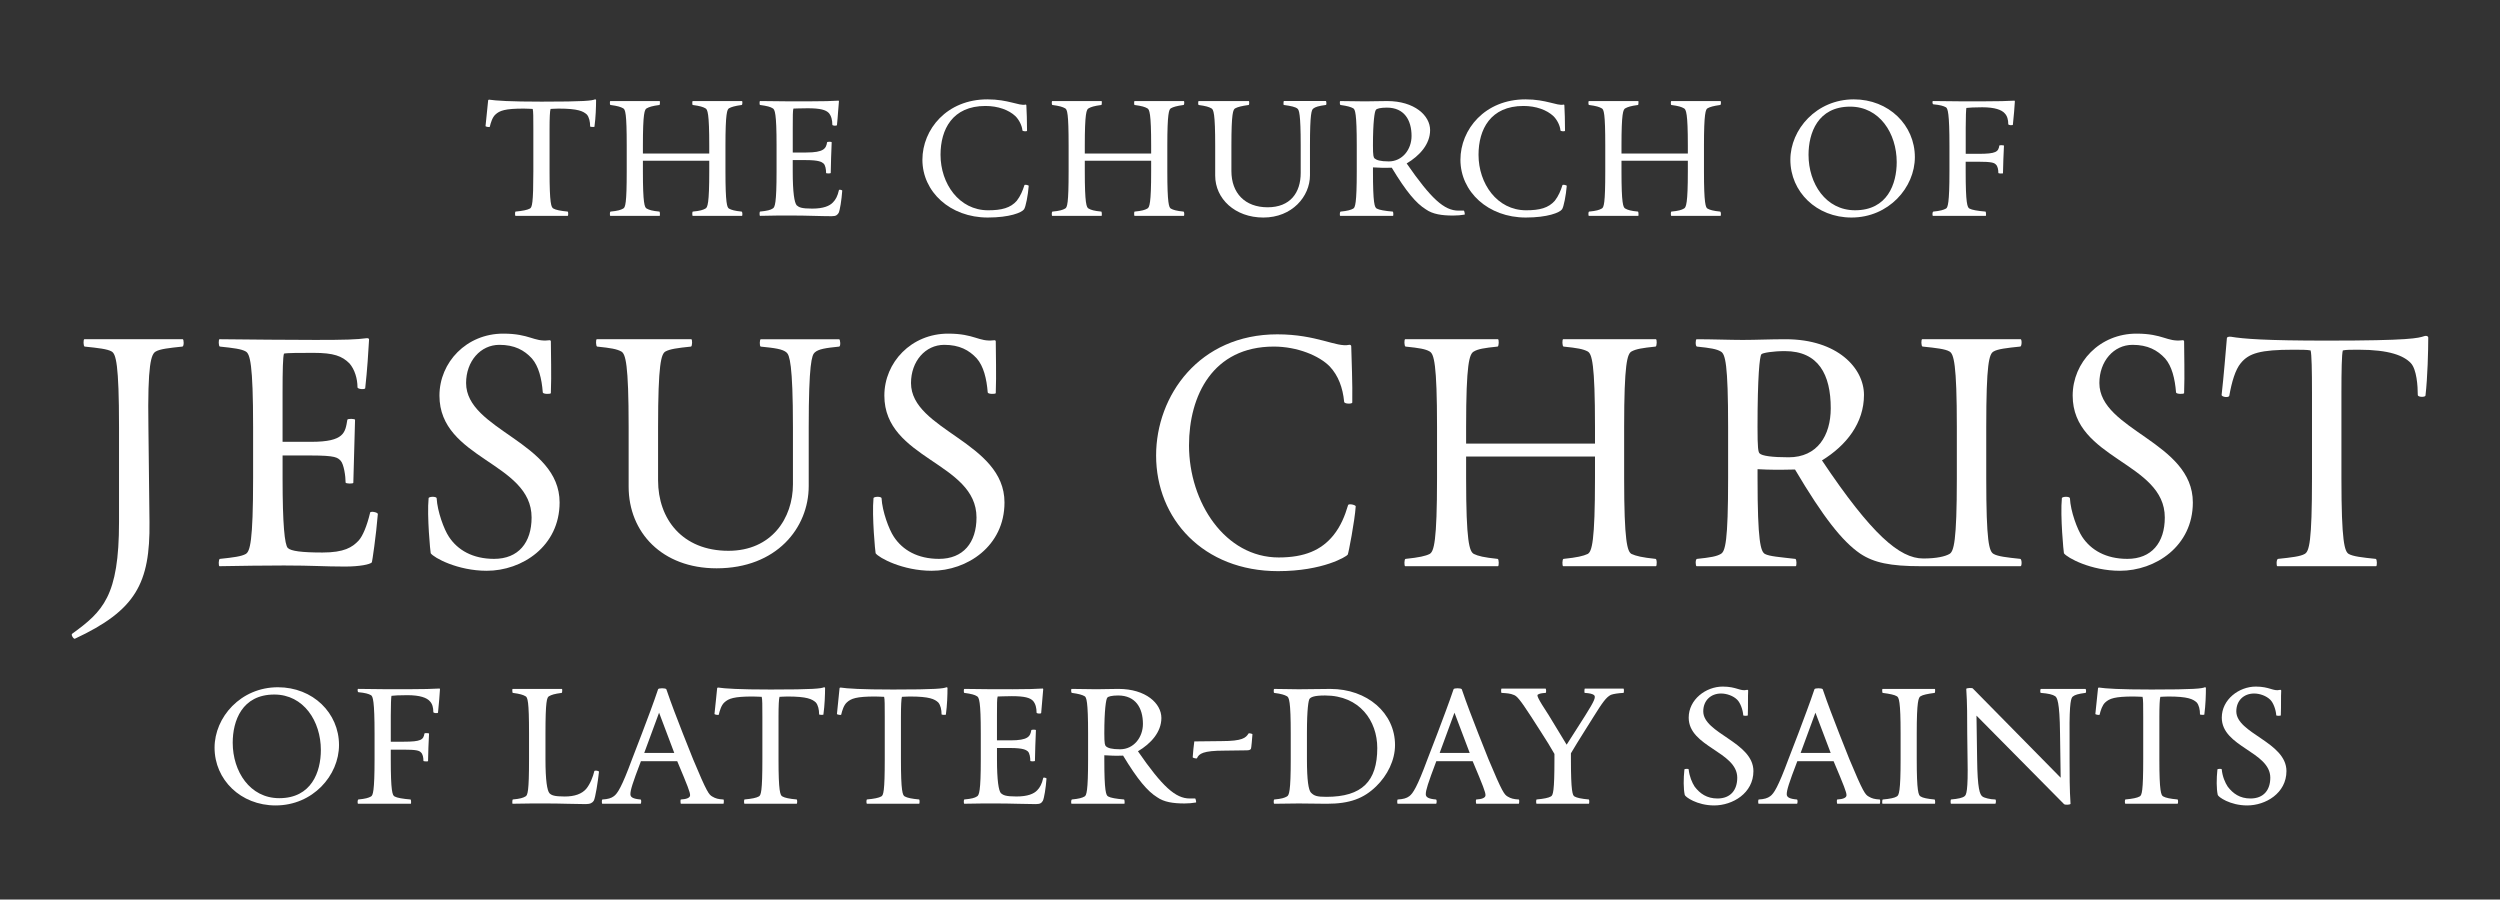 <svg width="453" height="163" viewBox="0 0 453 163" fill="none" xmlns="http://www.w3.org/2000/svg">
<rect x="0" y="0" width="453" height="163" fill="#333333" stroke="none"/>
<path d="M107.715 22.971C107.715 23.026 106.934 23.026 106.934 22.907C106.934 22.073 106.755 21.235 106.339 20.753C105.681 20.161 104.783 19.677 101.196 19.677C100.477 19.677 100.06 19.739 99.763 19.739C99.641 20.096 99.579 21.351 99.579 23.385V31.04C99.579 36.904 99.874 37.624 100.298 37.8C100.72 38.038 101.554 38.214 102.868 38.338C102.99 38.395 102.99 39.114 102.868 39.114C101.315 39.114 94.97 39.114 93.415 39.114C93.293 39.114 93.293 38.398 93.415 38.338C94.734 38.214 95.568 38.038 95.992 37.8C96.411 37.624 96.642 36.902 96.642 31.04V23.385C96.642 21.351 96.642 20.096 96.525 19.739C96.225 19.739 95.635 19.677 94.91 19.677C91.5 19.677 90.542 20.039 89.771 20.753C89.233 21.235 88.933 22.19 88.749 22.971C88.749 23.09 87.978 22.971 87.978 22.847C88.156 21.23 88.335 19.32 88.454 18.179C88.454 18.122 88.511 18.059 88.63 18.059C89.831 18.241 92.403 18.419 98.14 18.419C106.041 18.419 107.236 18.243 107.829 18C107.953 18 108.01 18.059 108.01 18.122C108.005 19.379 107.951 21.23 107.715 22.971Z" fill="white"/>
<path d="M125.528 39.117C125.412 39.117 125.412 38.401 125.528 38.339C126.848 38.217 127.389 38.038 127.803 37.803C128.22 37.627 128.517 36.902 128.517 31.043V29.128H116.494V31.043C116.494 36.905 116.792 37.627 117.206 37.803C117.635 38.038 118.166 38.217 119.486 38.339C119.602 38.398 119.602 39.117 119.54 39.117C117.928 39.117 112.134 39.117 110.57 39.117C110.511 39.117 110.451 38.401 110.633 38.339C111.945 38.217 112.48 38.038 112.9 37.803C113.316 37.627 113.562 36.902 113.562 31.043V26.375C113.562 20.516 113.314 19.802 112.9 19.618C112.478 19.38 111.945 19.201 110.633 19.023C110.451 19.023 110.508 18.308 110.57 18.308C112.134 18.308 117.928 18.308 119.54 18.308C119.6 18.308 119.6 19.023 119.486 19.023C118.166 19.201 117.635 19.382 117.206 19.618C116.789 19.802 116.494 20.518 116.494 26.375V27.814H128.517V26.375C128.517 20.516 128.22 19.802 127.803 19.618C127.386 19.38 126.846 19.201 125.528 19.023C125.412 19.023 125.412 18.308 125.528 18.308C127.081 18.308 132.888 18.308 134.441 18.308C134.557 18.308 134.557 19.023 134.384 19.023C133.124 19.201 132.531 19.382 132.107 19.618C131.75 19.802 131.452 20.518 131.452 26.375V31.043C131.452 36.905 131.747 37.627 132.107 37.803C132.531 38.038 133.124 38.217 134.384 38.339C134.557 38.398 134.557 39.117 134.441 39.117C132.888 39.117 127.084 39.117 125.528 39.117Z" fill="white"/>
<path d="M151.963 38.579C151.717 38.936 151.546 39.175 150.7 39.175C148.671 39.175 146.277 39.053 143.524 39.053C141.368 39.053 140.051 39.053 137.722 39.112C137.603 39.112 137.603 38.395 137.722 38.336C139.034 38.212 139.637 38.036 139.991 37.798C140.41 37.622 140.713 36.9 140.713 31.038V26.372C140.713 20.513 140.408 19.799 139.991 19.615C139.634 19.377 139.034 19.199 137.722 19.02C137.603 19.02 137.603 18.306 137.722 18.306C140.294 18.363 144.36 18.363 146.513 18.363C149.266 18.363 150.819 18.306 151.782 18.244C151.965 18.182 152.017 18.301 152.017 18.363C151.895 19.439 151.838 20.995 151.657 22.669C151.593 22.848 150.819 22.788 150.819 22.61C150.819 21.776 150.643 20.995 150.162 20.456C149.626 19.921 148.671 19.618 146.342 19.618C145.025 19.618 144.129 19.675 143.764 19.675C143.648 20.037 143.648 21.114 143.648 23.148V27.633H146.101C149.271 27.633 149.688 26.913 149.869 25.782C149.923 25.653 150.702 25.653 150.702 25.782C150.648 26.675 150.529 30.505 150.529 31.338C150.529 31.46 149.688 31.46 149.688 31.338C149.688 30.746 149.569 29.902 149.204 29.607C148.906 29.364 148.43 29.009 146.031 29.009H143.643V31.041C143.643 34.93 143.945 36.719 144.36 37.203C144.776 37.56 145.195 37.8 147.167 37.8C149.199 37.8 150.337 37.319 150.94 36.664C151.417 36.185 151.776 35.526 152.014 34.454C152.071 34.27 152.674 34.454 152.612 34.568C152.493 36.248 152.196 38.1 151.963 38.579Z" fill="white"/>
<path d="M185.558 37.924C185.144 38.525 182.937 39.417 178.982 39.417C172.161 39.417 167.14 34.751 167.14 28.949C167.14 23.448 171.563 18.003 178.918 18.003C182.691 18.003 184.601 19.201 185.804 18.96C185.918 18.903 185.975 19.017 185.975 19.082C186.037 20.215 186.099 21.949 186.099 23.686C186.099 23.864 185.26 23.802 185.26 23.626C185.198 22.79 184.665 21.714 184.003 21.056C182.81 19.923 180.838 19.201 178.56 19.201C172.582 19.201 170.424 23.448 170.424 28.051C170.424 33.263 173.775 38.103 179.047 38.103C181.487 38.103 183.115 37.686 184.249 36.369C184.906 35.528 185.323 34.516 185.623 33.558C185.685 33.377 186.404 33.558 186.404 33.677C186.28 35.349 185.863 37.5 185.558 37.924Z" fill="white"/>
<path d="M205.587 39.117C205.478 39.117 205.478 38.401 205.587 38.339C206.912 38.217 207.455 38.038 207.874 37.803C208.291 37.627 208.589 36.902 208.589 31.043V29.128H196.565V31.043C196.565 36.905 196.863 37.627 197.28 37.803C197.701 38.038 198.237 38.217 199.557 38.339C199.673 38.398 199.673 39.117 199.611 39.117C198.002 39.117 192.197 39.117 190.644 39.117C190.58 39.117 190.525 38.401 190.704 38.339C192.018 38.217 192.562 38.038 192.978 37.803C193.39 37.627 193.633 36.902 193.633 31.043V26.375C193.633 20.516 193.39 19.802 192.978 19.618C192.562 19.38 192.018 19.201 190.704 19.023C190.525 19.023 190.58 18.308 190.644 18.308C192.197 18.308 198.004 18.308 199.611 18.308C199.673 18.308 199.673 19.023 199.557 19.023C198.237 19.201 197.701 19.382 197.28 19.618C196.86 19.802 196.565 20.518 196.565 26.375V27.814H208.589V26.375C208.589 20.516 208.291 19.802 207.874 19.618C207.455 19.38 206.912 19.201 205.587 19.023C205.478 19.023 205.478 18.308 205.587 18.308C207.15 18.308 212.952 18.308 214.502 18.308C214.626 18.308 214.626 19.023 214.45 19.023C213.19 19.201 212.589 19.382 212.173 19.618C211.816 19.802 211.518 20.518 211.518 26.375V31.043C211.518 36.905 211.816 37.627 212.173 37.803C212.587 38.038 213.19 38.217 214.45 38.339C214.626 38.398 214.626 39.117 214.502 39.117C212.952 39.117 207.15 39.117 205.587 39.117Z" fill="white"/>
<path d="M237.962 19.677C237.659 19.921 237.367 20.518 237.367 26.378V31.76C237.367 35.59 234.137 39.418 228.922 39.418C223.78 39.418 220.193 36.012 220.193 31.822V26.378C220.193 20.518 219.898 19.804 219.479 19.62C219.063 19.383 218.514 19.204 217.202 19.025C217.078 19.025 217.078 18.311 217.202 18.311C218.757 18.311 224.745 18.311 226.301 18.311C226.355 18.311 226.417 19.025 226.239 19.025C224.981 19.204 224.264 19.385 223.842 19.62C223.423 19.804 223.131 20.521 223.131 26.378V30.984C223.131 34.987 225.576 37.56 229.701 37.56C233.782 37.56 235.687 34.93 235.687 31.341V26.378C235.687 20.518 235.387 19.921 235.089 19.677C234.732 19.38 233.948 19.199 232.633 19.02C232.512 19.02 232.582 18.306 232.633 18.306C234.251 18.306 238.679 18.306 240.239 18.306C240.345 18.306 240.418 19.02 240.239 19.02C238.917 19.199 238.316 19.38 237.962 19.677Z" fill="white"/>
<path d="M263.318 39.058C261.284 39.058 259.604 38.825 258.347 37.924C256.613 36.85 254.822 34.752 252.188 30.386C250.575 30.445 250.029 30.386 248.782 30.329V31.046C248.782 36.907 249.074 37.629 249.494 37.805C249.913 38.041 250.932 38.219 252.366 38.341C252.496 38.401 252.496 39.12 252.418 39.12C250.876 39.12 244.406 39.12 242.856 39.12C242.739 39.12 242.739 38.403 242.918 38.341C244.176 38.219 244.763 38.041 245.193 37.805C245.55 37.629 245.845 36.905 245.845 31.046V26.377C245.845 20.518 245.55 19.804 245.193 19.62C244.766 19.382 244.176 19.204 242.918 19.025C242.739 19.025 242.739 18.311 242.856 18.311C244.344 18.311 246.085 18.368 247.343 18.368C248.539 18.368 249.864 18.311 251.349 18.311C256.313 18.311 259.136 20.943 259.136 23.575C259.136 26.142 257.213 28.238 254.887 29.615C259.312 36.014 261.693 38.165 264.27 38.165C264.576 38.165 264.995 38.165 265.223 38.165C265.339 38.105 265.466 38.887 265.401 38.887C264.69 38.998 264.092 39.058 263.318 39.058ZM251.3 19.501C250.156 19.501 249.437 19.675 249.312 19.918C249.072 20.156 248.779 22.128 248.779 26.375C248.779 28.29 248.893 28.528 249.072 28.709C249.437 29.009 250.091 29.247 251.654 29.247C254.095 29.247 255.774 27.094 255.774 24.641C255.774 21.773 254.465 19.501 251.3 19.501Z" fill="white"/>
<path d="M283.043 37.924C282.639 38.525 280.411 39.417 276.47 39.417C269.653 39.417 264.63 34.751 264.63 28.949C264.63 23.448 269.058 18.003 276.421 18.003C280.189 18.003 282.096 19.201 283.289 18.96C283.413 18.903 283.465 19.017 283.465 19.082C283.527 20.215 283.581 21.949 283.581 23.686C283.581 23.864 282.751 23.802 282.751 23.626C282.694 22.79 282.158 21.714 281.493 21.056C280.297 19.923 278.325 19.201 276.051 19.201C270.073 19.201 267.909 23.448 267.909 28.051C267.909 33.263 271.268 38.103 276.535 38.103C278.985 38.103 280.59 37.686 281.736 36.369C282.396 35.528 282.818 34.516 283.11 33.558C283.172 33.377 283.897 33.558 283.897 33.677C283.76 35.349 283.351 37.5 283.043 37.924Z" fill="white"/>
<path d="M302.845 39.117C302.726 39.117 302.726 38.401 302.845 38.339C304.165 38.217 304.701 38.038 305.107 37.803C305.526 37.627 305.837 36.902 305.837 31.043V29.128H293.814V31.043C293.814 36.905 294.106 37.627 294.523 37.803C294.942 38.038 295.478 38.217 296.803 38.339C296.916 38.398 296.916 39.117 296.865 39.117C295.247 39.117 289.437 39.117 287.882 39.117C287.823 39.117 287.758 38.401 287.944 38.339C289.256 38.217 289.792 38.038 290.209 37.803C290.63 37.627 290.874 36.902 290.874 31.043V26.375C290.874 20.516 290.63 19.802 290.209 19.618C289.795 19.38 289.256 19.201 287.944 19.023C287.758 19.023 287.82 18.308 287.882 18.308C289.437 18.308 295.247 18.308 296.865 18.308C296.911 18.308 296.911 19.023 296.803 19.023C295.478 19.201 294.947 19.382 294.523 19.618C294.106 19.802 293.814 20.518 293.814 26.375V27.814H305.837V26.375C305.837 20.516 305.526 19.802 305.107 19.618C304.701 19.38 304.17 19.201 302.845 19.023C302.726 19.023 302.726 18.308 302.845 18.308C304.395 18.308 310.197 18.308 311.745 18.308C311.874 18.308 311.874 19.023 311.693 19.023C310.438 19.201 309.838 19.382 309.413 19.618C309.061 19.802 308.759 20.518 308.759 26.375V31.043C308.759 36.905 309.061 37.627 309.413 37.803C309.835 38.038 310.438 38.217 311.693 38.339C311.872 38.398 311.872 39.117 311.745 39.117C310.197 39.117 304.395 39.117 302.845 39.117Z" fill="white"/>
<path d="M335.49 39.417C329.145 39.417 324.414 34.751 324.414 28.949C324.414 23.448 329.145 18.003 335.91 18.003C342.24 18.003 346.973 22.671 346.973 28.473C346.975 33.972 342.242 39.417 335.49 39.417ZM335.25 19.323C329.388 19.323 327.706 24.105 327.706 28.049C327.706 33.261 330.822 38.1 336.14 38.1C342.007 38.1 343.684 33.315 343.684 29.369C343.678 24.162 340.576 19.323 335.25 19.323Z" fill="white"/>
<path d="M364.733 22.61C364.733 22.729 363.897 22.729 363.897 22.488C363.897 21.714 363.719 20.995 363.235 20.516C362.699 19.921 361.506 19.439 359.177 19.439C357.855 19.439 356.67 19.502 356.305 19.558C356.25 19.861 356.188 21.116 356.188 23.15V27.873H358.512C361.682 27.873 362.102 27.514 362.28 26.377C362.342 26.261 363.119 26.323 363.119 26.377C363.067 27.278 362.94 30.51 362.94 31.406C362.94 31.46 362.102 31.46 362.102 31.344C362.102 30.751 361.988 30.088 361.625 29.786C361.335 29.488 360.852 29.304 358.458 29.304H356.18V31.043C356.18 36.905 356.475 37.627 356.892 37.803C357.314 38.038 358.331 38.217 359.767 38.339C359.891 38.398 359.891 39.118 359.829 39.118C358.202 39.118 351.807 39.118 350.254 39.118C350.122 39.118 350.122 38.401 350.314 38.339C351.561 38.217 352.159 38.038 352.594 37.803C352.94 37.627 353.241 36.902 353.241 31.043V26.375C353.241 20.516 352.94 19.618 352.594 19.439C352.164 19.199 351.566 19.02 350.314 18.901C350.122 18.844 350.122 18.306 350.254 18.306C352.832 18.363 357.081 18.363 359.167 18.363C361.977 18.363 363.885 18.306 364.914 18.244C365.021 18.182 365.093 18.301 365.093 18.363C365.028 19.439 364.922 20.873 364.733 22.61Z" fill="white"/>
<path d="M33.06 62.801C30.575 63.055 28.994 63.243 28.228 63.691C27.408 64.136 26.709 65.85 26.893 77.399L27.087 94.598C27.214 105.708 24.613 110.591 13.57 115.736C13.376 115.865 12.812 115.04 13.063 114.846C18.648 110.791 21.567 108.053 21.567 94.598V77.399C21.567 65.85 20.992 64.136 20.234 63.691C19.471 63.243 17.82 63.055 15.338 62.801C15.084 62.739 15.084 61.468 15.281 61.468C18.262 61.468 30.128 61.468 33.119 61.468C33.311 61.468 33.376 62.736 33.06 62.801Z" fill="white"/>
<path d="M67.383 101.897C67.062 102.275 65.158 102.66 62.498 102.66C58.686 102.66 56.719 102.466 51.453 102.466C47.327 102.466 44.282 102.528 39.773 102.595C39.582 102.595 39.582 101.333 39.836 101.271C42.312 101.012 43.769 100.818 44.535 100.375C45.291 99.927 45.863 98.214 45.863 86.667V77.397C45.863 65.848 45.291 64.135 44.535 63.689C43.769 63.242 42.312 63.053 39.836 62.799C39.582 62.737 39.582 61.466 39.773 61.466C44.724 61.526 53.036 61.593 57.161 61.593C62.498 61.593 64.588 61.531 66.496 61.275C66.809 61.275 66.874 61.404 66.874 61.531C66.747 63.749 66.555 66.932 66.177 70.353C66.108 70.612 64.777 70.54 64.777 70.164C64.777 68.64 64.275 66.929 63.321 65.848C61.985 64.512 60.461 63.938 56.846 63.938C54.366 63.938 52.022 63.938 51.455 64.075C51.261 64.706 51.201 67.056 51.201 71.049V80.058H56.406C62.43 80.058 62.557 78.35 62.938 76.062C63.002 75.814 64.335 75.876 64.335 76.062C64.278 77.778 64.084 85.712 64.022 87.485C64.022 87.676 62.624 87.676 62.624 87.423C62.624 86.289 62.311 84.131 61.734 83.489C61.165 82.912 60.844 82.534 56.338 82.534H51.204V86.794C51.204 94.979 51.579 98.729 52.151 99.296C52.723 99.86 54.69 100.116 58.437 100.116C62.371 100.116 63.833 99.172 64.974 97.963C65.73 97.138 66.496 95.293 67.068 92.888C67.135 92.567 68.465 92.824 68.465 93.139C68.142 97.138 67.44 101.773 67.383 101.897Z" fill="white"/>
<path d="M88.199 103.425C82.927 103.425 78.619 101.073 78.047 100.25C77.987 100.115 77.346 93.514 77.664 90.279C77.664 89.968 79.064 89.901 79.121 90.279C79.255 92.693 80.454 95.933 81.344 97.263C82.925 99.673 85.66 101.267 89.532 101.267C93.913 101.267 96.325 98.345 96.325 93.77C96.325 83.752 79.628 83.24 79.628 71.688C79.628 65.653 84.522 60.454 91.183 60.454C96.012 60.454 96.708 61.978 99.433 61.662C99.689 61.6 99.816 61.722 99.816 61.849C99.816 64.077 99.948 67.816 99.816 71.243C99.757 71.434 98.419 71.434 98.354 71.116C98.16 68.577 97.598 66.354 96.387 64.962C94.995 63.435 93.217 62.485 90.484 62.485C87.058 62.485 84.457 65.469 84.457 69.405C84.457 77.979 101.4 80.064 101.4 91.045C101.397 98.979 94.609 103.425 88.199 103.425Z" fill="white"/>
<path d="M147.617 63.88C147.112 64.325 146.54 65.85 146.54 77.399V88.064C146.54 95.677 140.694 102.978 129.846 102.978C119.945 102.978 113.91 96.441 113.91 88.191V77.399C113.91 65.85 113.343 64.136 112.582 63.691C111.754 63.243 110.68 63.055 108.201 62.801C107.95 62.739 107.95 61.468 108.134 61.468C111.117 61.468 122.292 61.468 125.27 61.468C125.462 61.468 125.462 62.736 125.211 62.801C122.742 63.055 121.402 63.243 120.579 63.691C119.813 64.136 119.243 65.85 119.243 77.399V87.049C119.243 94.034 123.622 99.805 131.996 99.805C139.807 99.805 143.681 93.905 143.681 87.746V77.402C143.681 65.852 143.039 64.328 142.537 63.883C141.841 63.246 140.381 63.057 137.842 62.804C137.591 62.742 137.651 61.471 137.842 61.471C140.829 61.471 149.076 61.471 152.058 61.471C152.246 61.471 152.381 62.739 152.058 62.804C149.584 63.055 148.31 63.243 147.617 63.88Z" fill="white"/>
<path d="M168.824 103.425C163.552 103.425 159.238 101.073 158.664 100.25C158.602 100.115 157.97 93.514 158.278 90.279C158.278 89.968 159.681 89.901 159.738 90.279C159.872 92.693 161.076 95.933 161.966 97.263C163.547 99.673 166.277 101.267 170.151 101.267C174.527 101.267 176.942 98.345 176.942 93.77C176.942 83.752 160.245 83.24 160.245 71.688C160.245 65.653 165.133 60.454 171.802 60.454C176.623 60.454 177.32 61.978 180.052 61.662C180.311 61.6 180.433 61.722 180.433 61.849C180.433 64.077 180.56 67.816 180.433 71.243C180.371 71.434 179.041 71.434 178.976 71.116C178.777 68.577 178.212 66.354 177.004 64.962C175.609 63.435 173.831 62.485 171.098 62.485C167.669 62.485 165.074 65.469 165.074 69.405C165.074 77.979 182.014 80.064 182.014 91.045C182.019 98.979 175.223 103.425 168.824 103.425Z" fill="white"/>
<path d="M244.21 100.502C244.019 100.817 239.762 103.491 231.582 103.491C218.06 103.491 209.486 94.034 209.486 82.534C209.486 71.686 217.294 60.581 231.444 60.581C238.618 60.581 242.179 62.993 244.456 62.486C244.707 62.418 244.844 62.615 244.844 62.739C244.899 64.957 245.095 69.53 245.033 72.954C244.971 73.215 243.636 73.215 243.563 72.829C243.312 70.221 242.495 68.065 240.963 66.417C239.053 64.45 235.06 62.799 230.813 62.799C219.76 62.799 215.449 71.688 215.449 80.702C215.449 91.04 221.986 101.011 231.701 101.011C236.398 101.011 239.438 99.674 241.602 97.011C242.935 95.365 243.703 93.457 244.262 91.558C244.324 91.172 245.657 91.493 245.657 91.747C245.478 94.41 244.337 100.315 244.21 100.502Z" fill="white"/>
<path d="M283.244 102.595C283.058 102.595 283.058 101.27 283.311 101.27C285.783 101.011 286.865 100.755 287.695 100.375C288.446 99.927 289.013 98.214 289.013 86.607V82.728H265.66V86.607C265.66 98.214 266.247 99.927 267.065 100.375C267.818 100.752 268.897 101.011 271.374 101.27C271.625 101.27 271.625 102.595 271.438 102.595C268.444 102.595 257.601 102.595 254.617 102.595C254.428 102.595 254.428 101.27 254.684 101.27C257.156 101.011 258.302 100.755 259.055 100.375C259.824 99.927 260.391 98.214 260.391 86.607V77.397C260.391 65.788 259.824 64.134 259.055 63.689C258.302 63.241 257.156 63.052 254.684 62.799C254.426 62.736 254.426 61.466 254.617 61.466C257.601 61.466 268.444 61.466 271.438 61.466C271.622 61.466 271.622 62.734 271.374 62.799C268.897 63.052 267.818 63.241 267.065 63.689C266.247 64.134 265.66 65.788 265.66 77.397V80.378H289.013V77.397C289.013 65.788 288.443 64.134 287.695 63.689C286.865 63.241 285.783 63.052 283.311 62.799C283.055 62.736 283.055 61.466 283.244 61.466C286.225 61.466 297.084 61.466 300.058 61.466C300.249 61.466 300.249 62.734 299.998 62.799C297.534 63.052 296.455 63.241 295.627 63.689C294.869 64.134 294.294 65.788 294.294 77.397V86.607C294.294 98.214 294.874 99.927 295.627 100.375C296.455 100.752 297.534 101.011 299.998 101.27C300.252 101.27 300.252 102.595 300.058 102.595C297.087 102.595 286.225 102.595 283.244 102.595Z" fill="white"/>
<path d="M348.032 102.595C342.522 102.595 339.538 101.961 337.064 100.313C333.827 98.087 330.406 93.768 325.256 85.075C322.153 85.142 320.875 85.142 318.468 85.016V86.669C318.468 98.216 319.037 99.93 319.806 100.377C320.634 100.82 322.523 100.947 325.321 101.273C325.572 101.332 325.572 102.598 325.39 102.598C322.404 102.598 310.409 102.598 307.418 102.598C307.229 102.598 307.167 101.335 307.48 101.273C309.964 101.014 311.046 100.82 311.802 100.377C312.617 99.93 313.134 98.216 313.134 86.669V77.4C313.134 65.85 312.619 64.137 311.802 63.691C311.046 63.244 309.964 63.055 307.48 62.801C307.167 62.739 307.226 61.469 307.418 61.469C310.22 61.469 313.458 61.595 315.795 61.595C318.147 61.595 320.683 61.469 323.548 61.469C332.994 61.469 337.753 66.737 337.753 71.561C337.753 76.636 334.588 80.699 330.139 83.424C339.15 96.881 344.228 101.198 348.485 101.198C350.961 101.198 352.48 100.817 353.244 100.375C354.018 99.924 354.579 98.214 354.579 86.667V77.394C354.579 65.845 354.018 64.132 353.244 63.686C352.483 63.239 350.834 63.05 348.363 62.796C348.097 62.734 348.097 61.463 348.301 61.463C351.28 61.463 363.148 61.463 366.137 61.463C366.38 61.463 366.38 62.731 366.077 62.796C363.595 63.05 362.006 63.239 361.243 63.686C360.425 64.132 359.908 65.845 359.908 77.394V86.667C359.908 98.214 360.423 99.924 361.243 100.375C362.006 100.817 363.595 101.009 366.077 101.267C366.38 101.327 366.38 102.59 366.137 102.59C363.145 102.595 351.093 102.595 348.032 102.595ZM323.419 63.622C321.26 63.622 319.35 63.937 319.159 64.201C318.848 64.579 318.463 68.202 318.463 77.4C318.463 81.206 318.582 81.908 318.846 82.161C319.283 82.604 321.056 82.862 324.107 82.862C329.309 82.862 331.731 78.926 331.731 73.965C331.733 67.879 329.513 63.622 323.419 63.622Z" fill="white"/>
<path d="M384.14 103.425C378.876 103.425 374.565 101.073 373.985 100.25C373.928 100.115 373.297 93.514 373.61 90.279C373.61 89.968 375.005 89.901 375.069 90.279C375.191 92.693 376.41 95.933 377.287 97.263C378.871 99.673 381.601 101.267 385.48 101.267C389.851 101.267 392.261 98.345 392.261 93.77C392.261 83.752 375.569 83.24 375.569 71.688C375.569 65.653 380.468 60.454 387.129 60.454C391.953 60.454 392.657 61.978 395.379 61.662C395.633 61.6 395.76 61.722 395.76 61.849C395.76 64.077 395.886 67.816 395.76 71.243C395.697 71.434 394.365 71.434 394.3 71.116C394.098 68.577 393.534 66.354 392.328 64.962C390.925 63.435 389.15 62.485 386.422 62.485C382.996 62.485 380.406 65.469 380.406 69.405C380.406 77.979 397.343 80.064 397.343 91.045C397.346 98.979 390.558 103.425 384.14 103.425Z" fill="white"/>
<path d="M439.498 71.686C439.433 71.999 438.103 71.999 438.103 71.561C438.103 69.972 437.911 66.929 436.835 65.788C435.564 64.45 432.961 63.368 427.387 63.368C425.919 63.368 425.164 63.368 424.522 63.498C424.323 64.137 424.266 67.183 424.266 71.178V86.672C424.266 98.217 424.838 99.93 425.593 100.377C426.372 100.82 427.956 101.011 430.492 101.27C430.743 101.33 430.743 102.595 430.554 102.595C427.498 102.595 415.705 102.595 412.651 102.595C412.46 102.595 412.46 101.332 412.775 101.27C415.249 101.011 416.846 100.82 417.604 100.377C418.43 99.93 418.932 98.217 418.932 86.672V71.178C418.932 67.183 418.875 64.137 418.681 63.498C418.052 63.368 416.97 63.368 415.513 63.368C409.533 63.368 407.512 64.007 406.039 65.788C405.033 66.994 404.393 69.207 403.953 71.686C403.894 72.131 402.556 71.945 402.556 71.561C402.934 68.259 403.324 63.433 403.513 61.272C403.513 61.083 403.832 60.959 404.272 61.021C406.49 61.399 410.565 61.72 421.603 61.72C436.77 61.72 438.16 61.272 439.312 60.897C439.689 60.767 440 60.956 440 61.148C439.997 63.562 439.883 68.327 439.498 71.686Z" fill="white"/>
<path d="M49.942 145.945C43.604 145.945 38.879 141.276 38.879 135.479C38.879 129.972 43.604 124.53 50.358 124.53C56.704 124.53 61.429 129.199 61.429 134.998C61.429 140.5 56.704 145.945 49.942 145.945ZM49.706 125.85C43.84 125.85 42.168 130.632 42.168 134.579C42.168 139.78 45.276 144.63 50.602 144.63C56.458 144.63 58.14 139.84 58.14 135.899C58.143 130.692 55.024 125.85 49.706 125.85Z" fill="white"/>
<path d="M79.366 129.136C79.366 129.263 78.519 129.263 78.519 129.017C78.519 128.241 78.351 127.521 77.87 127.048C77.332 126.44 76.131 125.966 73.799 125.966C72.477 125.966 71.286 126.02 70.932 126.082C70.872 126.388 70.81 127.646 70.81 129.674V134.397H73.142C76.307 134.397 76.726 134.04 76.91 132.912C76.967 132.785 77.743 132.85 77.743 132.912C77.683 133.805 77.562 137.034 77.562 137.93C77.562 137.984 76.726 137.984 76.726 137.873C76.726 137.275 76.612 136.615 76.25 136.315C75.952 136.012 75.474 135.834 73.077 135.834H70.808V137.573C70.808 143.434 71.103 144.146 71.519 144.327C71.949 144.57 72.956 144.746 74.394 144.865C74.511 144.925 74.511 145.639 74.451 145.639C72.836 145.639 66.431 145.639 64.881 145.639C64.762 145.639 64.762 144.927 64.936 144.865C66.201 144.746 66.796 144.57 67.213 144.327C67.573 144.146 67.87 143.432 67.87 137.573V132.909C67.87 127.048 67.573 126.145 67.213 125.966C66.796 125.723 66.201 125.549 64.936 125.428C64.765 125.368 64.765 124.827 64.881 124.827C67.456 124.887 71.7 124.887 73.796 124.887C76.612 124.887 78.517 124.827 79.539 124.765C79.658 124.706 79.723 124.822 79.723 124.887C79.661 125.966 79.542 127.405 79.366 129.136Z" fill="white"/>
<path d="M107.584 145.106C107.341 145.465 106.978 145.703 106.145 145.703C104.108 145.703 101.714 145.587 98.966 145.587C96.813 145.587 95.255 145.587 92.869 145.639C92.81 145.639 92.81 144.927 92.926 144.862C94.243 144.746 94.776 144.57 95.193 144.327C95.617 144.143 95.861 143.429 95.861 137.572V132.912C95.861 127.047 95.617 126.325 95.193 126.144C94.779 125.904 94.241 125.728 92.926 125.552C92.81 125.552 92.81 124.83 92.869 124.83C94.424 124.83 100.283 124.83 101.836 124.83C101.898 124.83 101.898 125.552 101.777 125.552C100.462 125.725 99.921 125.904 99.507 126.144C99.088 126.325 98.839 127.05 98.839 132.912V137.572C98.839 141.457 99.145 143.25 99.564 143.734C99.921 144.089 100.402 144.327 102.315 144.327C104.165 144.327 105.42 143.845 106.204 142.958C106.919 142.114 107.46 140.745 107.695 139.723C107.755 139.547 108.536 139.661 108.536 139.842C108.36 141.519 107.879 144.629 107.584 145.106Z" fill="white"/>
<path d="M123.374 145.642C123.315 145.642 123.255 144.93 123.374 144.868C124.391 144.813 125.046 144.573 125.046 144.089C125.046 143.556 124.629 142.474 122.714 137.93C122.779 137.93 116.195 137.93 116.136 137.93C114.578 141.998 114.228 143.199 114.228 143.913C114.228 144.454 114.705 144.751 116.076 144.868C116.255 144.927 116.193 145.642 116.076 145.642C115.119 145.642 110.693 145.642 109.146 145.642C109.024 145.642 109.024 144.93 109.146 144.868C110.158 144.813 110.756 144.632 111.234 144.27C111.897 143.791 112.668 142.598 114.524 137.575L116.317 132.912C117.337 130.215 118.411 127.405 119.246 124.892C119.311 124.654 120.623 124.654 120.742 124.892C121.702 127.7 122.59 129.975 123.734 132.912L125.589 137.575C128.107 143.615 128.459 143.978 129.06 144.329C129.66 144.687 130.128 144.816 131.094 144.868C131.21 144.927 131.151 145.642 131.094 145.642C129.533 145.642 124.919 145.642 123.374 145.642ZM119.425 129.136L116.736 136.431H122.176L119.425 129.136Z" fill="white"/>
<path d="M149.199 129.494C149.199 129.551 148.423 129.551 148.423 129.439C148.423 128.598 148.242 127.762 147.825 127.281C147.168 126.688 146.27 126.207 142.683 126.207C141.966 126.207 141.545 126.267 141.247 126.267C141.128 126.629 141.068 127.881 141.068 129.913V137.57C141.068 143.429 141.366 144.141 141.788 144.325C142.199 144.566 143.038 144.744 144.36 144.861C144.482 144.92 144.482 145.634 144.36 145.634C142.81 145.634 136.462 145.634 134.909 145.634C134.79 145.634 134.79 144.923 134.909 144.861C136.229 144.744 137.065 144.566 137.482 144.325C137.898 144.141 138.142 143.427 138.142 137.57V129.913C138.142 127.881 138.141 126.626 138.02 126.267C137.712 126.267 137.124 126.207 136.402 126.207C132.994 126.207 132.037 126.564 131.255 127.281C130.717 127.762 130.422 128.723 130.243 129.494C130.243 129.618 129.464 129.494 129.464 129.369C129.651 127.757 129.821 125.847 129.948 124.706C129.948 124.649 130.005 124.585 130.127 124.585C131.32 124.766 133.9 124.942 139.637 124.942C147.528 124.942 148.729 124.768 149.331 124.528C149.44 124.528 149.505 124.585 149.505 124.649C149.5 125.904 149.438 127.76 149.199 129.494Z" fill="white"/>
<path d="M171.391 129.494C171.391 129.551 170.612 129.551 170.612 129.439C170.612 128.598 170.429 127.762 170.007 127.281C169.357 126.688 168.462 126.207 164.865 126.207C164.15 126.207 163.734 126.267 163.428 126.267C163.317 126.629 163.25 127.881 163.25 129.913V137.57C163.25 143.429 163.545 144.141 163.964 144.325C164.383 144.566 165.23 144.744 166.544 144.861C166.658 144.92 166.658 145.634 166.544 145.634C164.981 145.634 158.646 145.634 157.093 145.634C156.966 145.634 156.966 144.923 157.093 144.861C158.405 144.744 159.246 144.566 159.666 144.325C160.082 144.141 160.318 143.427 160.318 137.57V129.913C160.318 127.881 160.318 126.626 160.204 126.267C159.901 126.267 159.301 126.207 158.589 126.207C155.181 126.207 154.221 126.564 153.444 127.281C152.906 127.762 152.608 128.723 152.425 129.494C152.425 129.618 151.654 129.494 151.654 129.369C151.83 127.757 152.011 125.847 152.127 124.706C152.127 124.649 152.192 124.585 152.306 124.585C153.501 124.766 156.074 124.942 161.816 124.942C169.714 124.942 170.913 124.768 171.508 124.528C171.629 124.528 171.686 124.585 171.686 124.649C171.689 125.904 171.629 127.76 171.391 129.494Z" fill="white"/>
<path d="M188.965 145.106C188.732 145.465 188.543 145.704 187.707 145.704C185.673 145.704 183.282 145.587 180.531 145.587C178.381 145.587 177.063 145.587 174.734 145.639C174.61 145.639 174.61 144.927 174.734 144.863C176.046 144.746 176.642 144.57 176.999 144.327C177.418 144.143 177.718 143.429 177.718 137.572V132.912C177.718 127.048 177.418 126.326 176.999 126.144C176.639 125.904 176.044 125.728 174.734 125.552C174.61 125.552 174.61 124.83 174.734 124.83C177.307 124.889 181.364 124.889 183.525 124.889C186.279 124.889 187.832 124.83 188.789 124.768C188.968 124.708 189.03 124.825 189.03 124.889C188.903 125.966 188.841 127.521 188.662 129.198C188.608 129.371 187.829 129.309 187.829 129.136C187.829 128.295 187.65 127.521 187.174 126.985C186.636 126.439 185.673 126.144 183.347 126.144C182.032 126.144 181.134 126.207 180.774 126.207C180.65 126.564 180.65 127.645 180.65 129.672V134.154H183.103C186.279 134.154 186.69 133.442 186.871 132.306C186.931 132.185 187.71 132.185 187.71 132.306C187.656 133.204 187.531 137.029 187.531 137.867C187.531 137.984 186.693 137.984 186.693 137.867C186.693 137.272 186.576 136.429 186.217 136.128C185.916 135.896 185.433 135.538 183.049 135.538H180.653V137.567C180.653 141.452 180.953 143.245 181.364 143.729C181.791 144.084 182.211 144.322 184.183 144.322C186.217 144.322 187.35 143.84 187.951 143.191C188.432 142.704 188.792 142.047 189.032 140.973C189.084 140.797 189.682 140.973 189.625 141.095C189.501 142.774 189.206 144.63 188.965 145.106Z" fill="white"/>
<path d="M214.635 145.587C212.596 145.587 210.919 145.346 209.664 144.453C207.933 143.379 206.142 141.278 203.505 136.918C201.89 136.972 201.349 136.918 200.102 136.853V137.572C200.102 143.431 200.407 144.148 200.819 144.327C201.233 144.57 202.25 144.746 203.681 144.862C203.8 144.924 203.8 145.639 203.748 145.639C202.185 145.639 195.736 145.639 194.173 145.639C194.054 145.639 194.054 144.927 194.235 144.862C195.49 144.746 196.091 144.57 196.513 144.327C196.87 144.143 197.162 143.429 197.162 137.572V132.912C197.162 127.047 196.867 126.325 196.513 126.144C196.091 125.904 195.488 125.728 194.235 125.552C194.054 125.552 194.054 124.83 194.173 124.83C195.669 124.83 197.403 124.889 198.66 124.889C199.853 124.889 201.168 124.83 202.666 124.83C207.633 124.83 210.443 127.467 210.443 130.091C210.443 132.666 208.528 134.754 206.196 136.131C210.624 142.538 213.005 144.686 215.58 144.686C215.878 144.686 216.307 144.686 216.54 144.686C216.662 144.632 216.781 145.408 216.729 145.408C216.007 145.527 215.409 145.587 214.635 145.587ZM202.607 126.02C201.473 126.02 200.749 126.206 200.635 126.437C200.407 126.685 200.102 128.66 200.102 132.912C200.102 134.816 200.218 135.059 200.407 135.235C200.754 135.541 201.414 135.769 202.974 135.769C205.423 135.769 207.099 133.618 207.099 131.165C207.094 128.292 205.777 126.02 202.607 126.02Z" fill="white"/>
<path d="M226.653 135.712C226.516 135.899 226.286 135.961 225.866 135.961L221.855 136.015C218.028 136.015 217.251 136.556 216.894 137.392C216.832 137.514 216.118 137.34 216.118 137.213C216.17 136.499 216.296 135.001 216.408 134.344L221.32 134.289C225.15 134.289 225.747 133.691 226.229 132.918C226.283 132.786 226.943 132.972 226.943 133.031C226.881 133.738 226.767 135.542 226.653 135.712Z" fill="white"/>
<path d="M249.373 142.475C247.106 144.685 244.591 145.642 240.403 145.642C238.908 145.642 236.576 145.588 235.329 145.588C234.123 145.588 232.332 145.642 230.893 145.642C230.764 145.642 230.764 144.931 230.893 144.869C232.202 144.75 232.751 144.574 233.17 144.33C233.587 144.149 233.882 143.435 233.882 137.576V132.913C233.882 127.051 233.587 126.326 233.17 126.148C232.751 125.91 232.205 125.729 230.893 125.555C230.764 125.555 230.764 124.833 230.893 124.833C232.332 124.833 234.125 124.895 235.329 124.895C236.576 124.895 239.63 124.833 241.056 124.833C247.756 124.833 252.779 129.204 252.779 135.004C252.779 137.749 251.404 140.5 249.373 142.475ZM240.101 126.021C238.079 126.021 237.536 126.326 237.29 126.629C237.112 126.86 236.817 128.358 236.817 132.781V137.573C236.817 141.455 237.109 143.132 237.533 143.611C238.126 144.209 238.6 144.387 240.341 144.387C246.801 144.387 249.562 141.579 249.562 135.539C249.562 130.633 246.387 126.021 240.101 126.021Z" fill="white"/>
<path d="M267.503 145.642C267.443 145.642 267.376 144.93 267.503 144.868C268.515 144.813 269.172 144.573 269.172 144.089C269.172 143.556 268.766 142.474 266.848 137.93C266.908 137.93 260.334 137.93 260.259 137.93C258.72 141.998 258.352 143.199 258.352 143.913C258.352 144.454 258.836 144.751 260.208 144.868C260.389 144.927 260.337 145.642 260.208 145.642C259.255 145.642 254.83 145.642 253.264 145.642C253.148 145.642 253.148 144.93 253.264 144.868C254.284 144.813 254.89 144.632 255.366 144.27C256.018 143.791 256.802 142.598 258.655 137.575L260.451 132.912C261.465 130.215 262.537 127.405 263.386 124.892C263.437 124.654 264.747 124.654 264.874 124.892C265.826 127.7 266.729 129.975 267.865 132.912L269.715 137.575C272.236 143.615 272.591 143.978 273.178 144.329C273.773 144.687 274.257 144.816 275.21 144.868C275.339 144.927 275.272 145.642 275.21 145.642C273.665 145.642 269.066 145.642 267.503 145.642ZM263.549 129.136L260.868 136.431H266.31L263.549 129.136Z" fill="white"/>
<path d="M291.897 125.904C291.059 126.325 290.404 127.223 288.725 129.917L286.926 132.785C286.152 133.98 285.376 135.3 284.651 136.496V137.572C284.651 143.431 284.944 144.148 285.314 144.327C285.728 144.57 286.569 144.746 287.894 144.862C288.005 144.924 288.005 145.639 287.894 145.639C286.331 145.639 279.985 145.639 278.433 145.639C278.319 145.639 278.319 144.927 278.433 144.862C279.745 144.746 280.583 144.57 281.002 144.327C281.419 144.143 281.665 143.429 281.665 137.572V136.612C280.94 135.354 280.226 134.156 279.323 132.785L277.483 129.917C275.384 126.688 274.846 126.085 274.248 125.904C273.705 125.663 273.052 125.608 272.087 125.552C271.971 125.552 271.971 124.77 272.087 124.77C273.65 124.77 278.497 124.77 280.05 124.77C280.164 124.77 280.226 125.552 280.05 125.552C279.323 125.606 278.979 125.663 278.676 125.852C278.433 125.968 278.559 126.439 280.648 129.62L283.875 134.938L287.231 129.674C288.963 126.923 289.255 126.211 288.779 125.909C288.494 125.728 288.062 125.611 287.161 125.552C287.042 125.552 287.11 124.77 287.161 124.77C288.189 124.77 292.612 124.77 294.167 124.77C294.291 124.77 294.291 125.552 294.167 125.552C293.212 125.606 292.373 125.725 291.897 125.904Z" fill="white"/>
<path d="M310.601 145.945C307.49 145.945 305.339 144.387 305.277 144.033C305.034 142.959 305.034 141.1 305.215 139.426C305.215 139.307 305.989 139.245 305.989 139.426C306.118 140.681 306.597 141.812 307.071 142.539C308.023 143.792 309.281 144.687 311.206 144.687C313.595 144.687 314.79 143.132 314.79 140.922C314.79 136.194 305.992 135.355 305.992 130.037C305.992 126.746 309.107 124.409 312.161 124.409C314.679 124.409 315.329 125.307 316.524 125.006C316.651 124.95 316.767 125.063 316.767 125.128C316.703 126.267 316.767 127.882 316.703 129.618C316.703 129.729 315.929 129.729 315.877 129.618C315.815 128.596 315.331 127.336 314.795 126.805C314.079 126.08 312.875 125.664 311.858 125.664C310.016 125.664 308.631 126.916 308.631 128.896C308.631 132.912 317.72 134.46 317.72 139.726C317.717 143.732 313.949 145.945 310.601 145.945Z" fill="white"/>
<path d="M332.909 145.642C332.85 145.642 332.782 144.93 332.909 144.868C333.926 144.813 334.586 144.573 334.586 144.089C334.586 143.556 334.169 142.474 332.247 137.93C332.301 137.93 325.725 137.93 325.673 137.93C324.11 141.998 323.758 143.199 323.758 143.913C323.758 144.454 324.237 144.751 325.609 144.868C325.787 144.927 325.728 145.642 325.609 145.642C324.656 145.642 320.223 145.642 318.678 145.642C318.549 145.642 318.549 144.93 318.678 144.868C319.69 144.813 320.283 144.632 320.767 144.27C321.429 143.791 322.2 142.598 324.059 137.575L325.855 132.912C326.859 130.215 327.94 127.405 328.779 124.892C328.841 124.654 330.148 124.654 330.277 124.892C331.23 127.7 332.133 129.975 333.264 132.912L335.111 137.575C337.627 143.615 337.984 143.978 338.595 144.329C339.187 144.687 339.676 144.816 340.613 144.868C340.743 144.927 340.675 145.642 340.613 145.642C339.063 145.642 334.454 145.642 332.909 145.642ZM328.957 129.136L326.274 136.431H331.719L328.957 129.136Z" fill="white"/>
<path d="M341.105 145.642C341.032 145.642 341.032 144.931 341.156 144.869C342.479 144.75 343.307 144.574 343.677 144.33C344.096 144.149 344.389 143.435 344.389 137.576V132.913C344.389 127.051 344.096 126.326 343.677 126.148C343.307 125.91 342.479 125.729 341.156 125.555C341.029 125.555 341.029 124.833 341.105 124.833C342.647 124.833 349.049 124.833 350.607 124.833C350.669 124.833 350.669 125.555 350.548 125.555C349.236 125.729 348.4 125.912 348.037 126.148C347.623 126.326 347.313 127.054 347.313 132.913V137.576C347.313 143.437 347.623 144.149 348.037 144.33C348.4 144.574 349.236 144.75 350.548 144.869C350.675 144.928 350.674 145.642 350.607 145.642C349.049 145.642 342.647 145.642 341.105 145.642Z" fill="white"/>
<path d="M375.602 126.207C375.309 126.437 374.952 127.048 375.006 132.912V137.573C375.006 140.264 375.006 143.134 375.18 145.642C375.18 145.831 374.176 145.888 374 145.704L358.139 129.672L358.255 137.573C358.317 142.958 358.739 143.973 359.22 144.327C359.515 144.57 360.659 144.863 361.544 144.863C361.728 144.863 361.674 145.639 361.544 145.639C359.87 145.639 355.087 145.639 353.532 145.639C353.418 145.639 353.418 144.928 353.532 144.863C354.847 144.746 355.623 144.57 355.985 144.27C356.286 144.035 356.64 143.432 356.521 137.573L356.462 132.912C356.462 130.213 356.462 127.338 356.286 124.828C356.286 124.652 357.424 124.592 357.494 124.771L373.394 140.922L373.278 132.912C373.213 127.048 372.739 126.388 372.382 126.145C371.955 125.852 371.184 125.663 369.805 125.552C369.629 125.552 369.688 124.83 369.805 124.83C371.357 124.83 376.337 124.83 377.879 124.83C378.008 124.83 378.07 125.552 377.879 125.552C376.564 125.726 375.969 125.904 375.602 126.207Z" fill="white"/>
<path d="M399.422 129.494C399.422 129.551 398.638 129.551 398.638 129.439C398.638 128.598 398.46 127.762 398.04 127.281C397.381 126.688 396.477 126.207 392.893 126.207C392.184 126.207 391.762 126.267 391.454 126.267C391.34 126.629 391.276 127.881 391.276 129.913V137.57C391.276 143.429 391.581 144.141 391.998 144.325C392.42 144.566 393.258 144.744 394.57 144.861C394.7 144.92 394.7 145.634 394.57 145.634C393.017 145.634 386.682 145.634 385.122 145.634C384.995 145.634 384.995 144.923 385.122 144.861C386.431 144.744 387.27 144.566 387.689 144.325C388.108 144.141 388.351 143.427 388.351 137.57V129.913C388.351 127.881 388.351 126.626 388.227 126.267C387.932 126.267 387.332 126.207 386.612 126.207C383.204 126.207 382.247 126.564 381.47 127.281C380.937 127.762 380.632 128.723 380.453 129.494C380.453 129.618 379.679 129.494 379.679 129.369C379.858 127.757 380.037 125.847 380.163 124.706C380.163 124.649 380.213 124.585 380.337 124.585C381.538 124.766 384.105 124.942 389.852 124.942C397.738 124.942 398.946 124.768 399.531 124.528C399.663 124.528 399.71 124.585 399.71 124.649C399.71 125.904 399.655 127.76 399.422 129.494Z" fill="white"/>
<path d="M407.188 145.945C404.072 145.945 401.919 144.387 401.857 144.033C401.614 142.959 401.614 141.1 401.797 139.426C401.797 139.307 402.584 139.245 402.584 139.426C402.698 140.681 403.179 141.812 403.663 142.539C404.618 143.792 405.866 144.687 407.786 144.687C410.187 144.687 411.378 143.132 411.378 140.922C411.378 136.194 402.587 135.355 402.587 130.037C402.587 126.746 405.7 124.409 408.754 124.409C411.259 124.409 411.921 125.307 413.114 125.006C413.233 124.95 413.357 125.063 413.357 125.128C413.282 126.267 413.357 127.882 413.282 129.618C413.282 129.729 412.519 129.729 412.457 129.618C412.397 128.596 411.924 127.336 411.383 126.805C410.651 126.08 409.47 125.664 408.453 125.664C406.598 125.664 405.219 126.916 405.219 128.896C405.219 132.912 414.305 134.46 414.305 139.726C414.297 143.732 410.534 145.945 407.188 145.945Z" fill="white"/>
</svg>

